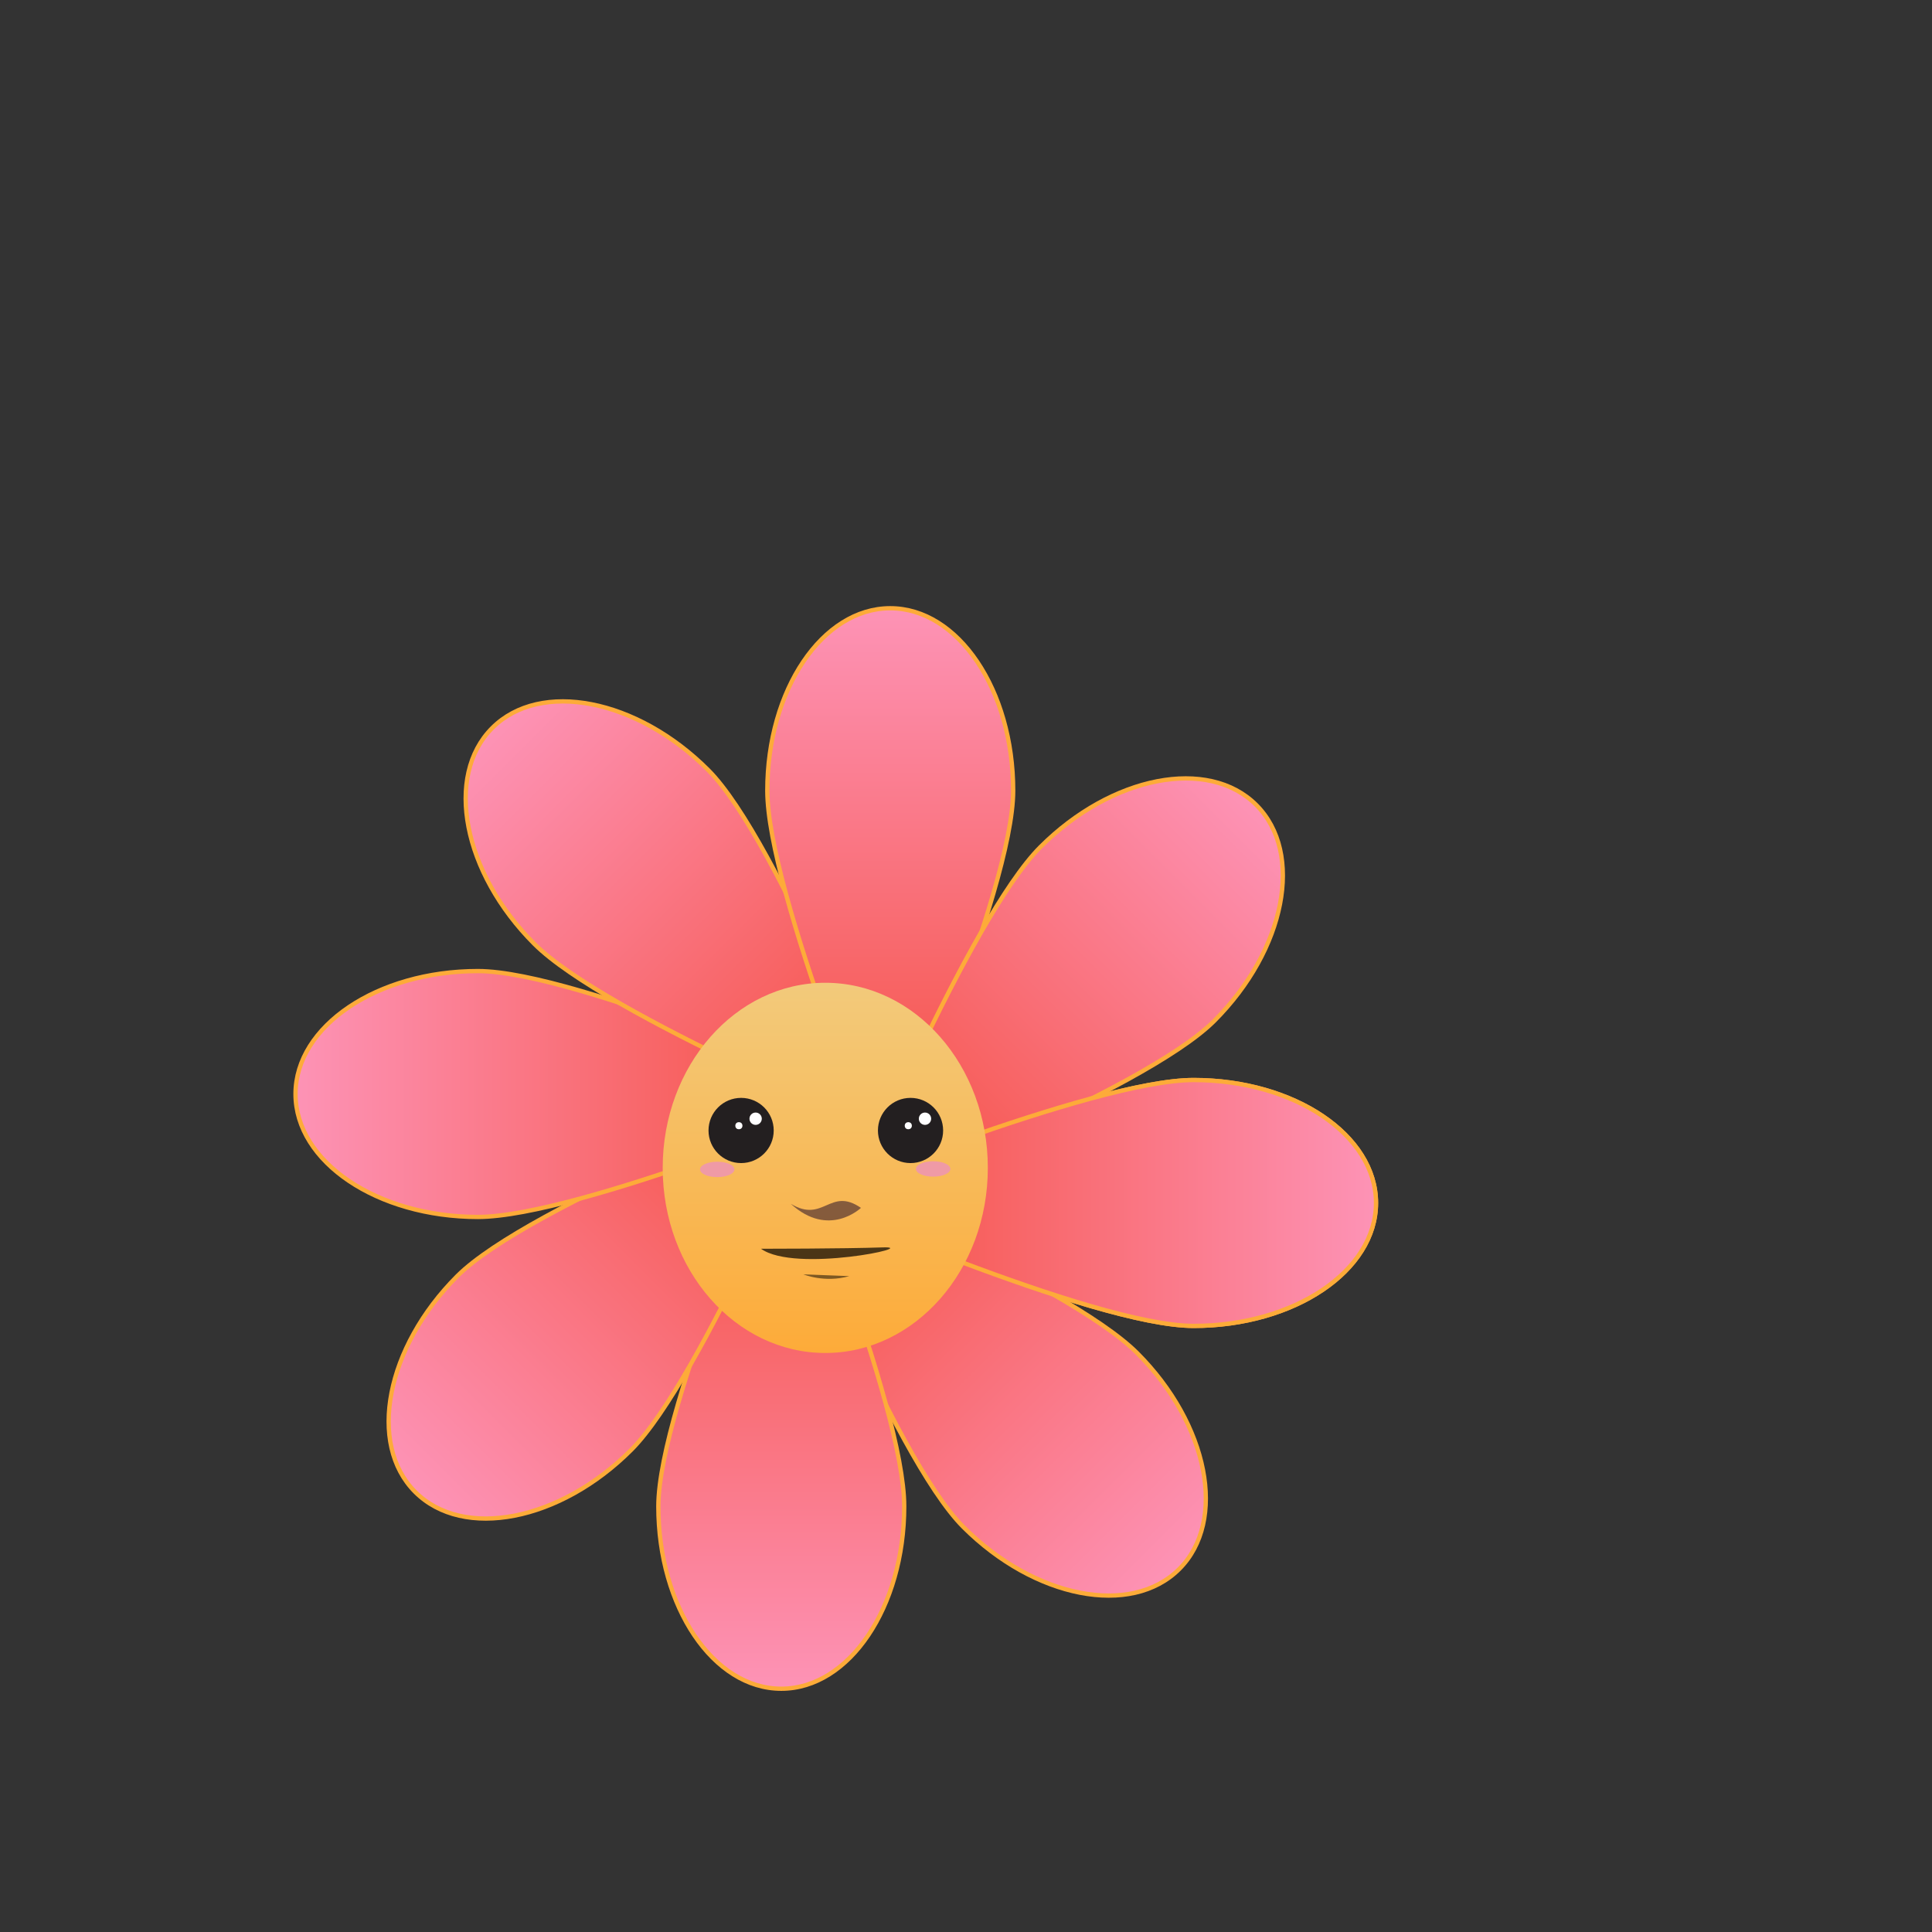 <svg xmlns="http://www.w3.org/2000/svg" viewBox="0 0 450 450"><rect x="0" y="0" width="450" height="450" fill="#333333" stroke="none"/><linearGradient id="a" x1="187.82" gradientUnits="userSpaceOnUse" y1="280.19" gradientTransform="translate(.002 .002)" x2="320.5" y2="280.19"><stop stop-color="#F54C3B" offset="0"/><stop stop-color="#FD93B6" offset="1"/></linearGradient><path d="M187.82 279.24s66.743 29.59 90.202 29.59 42.477-12.82 42.477-28.635c0-15.816-19.019-28.637-42.477-28.637-23.46 0-90.2 27.68-90.2 27.68z" fill="url(#a)"/><path stroke="#FDAB39" d="M187.82 279.24s66.743 29.59 90.202 29.59 42.477-12.82 42.477-28.635c0-15.816-19.019-28.637-42.477-28.637-23.46 0-90.2 27.68-90.2 27.68z" fill="none"/><linearGradient id="b" x1="338.86" gradientUnits="userSpaceOnUse" y1="292.03" gradientTransform="rotate(45.001 284.476 91.1)" x2="471.54" y2="292.03"><stop stop-color="#F54C3B" offset="0"/><stop stop-color="#FD93B6" offset="1"/></linearGradient><path d="M181.53 270.96s26.271 68.119 42.859 84.707 39.102 20.971 50.283 9.787c11.184-11.184 6.801-33.697-9.786-50.285-16.58-16.6-83.35-44.22-83.35-44.22z" fill="url(#b)"/><path stroke="#FDAB39" d="M181.53 270.96s26.271 68.119 42.859 84.707 39.102 20.971 50.283 9.787c11.184-11.184 6.801-33.697-9.786-50.285-16.58-16.6-83.35-44.22-83.35-44.22z" fill="none"/><linearGradient id="c" x1="453.84" gradientUnits="userSpaceOnUse" y1="193.52" gradientTransform="rotate(90 284.34 91.16)" x2="586.52" y2="193.52"><stop stop-color="#F54C3B" offset="0"/><stop stop-color="#FD93B6" offset="1"/></linearGradient><path d="M182.93 260.66s-29.591 66.744-29.591 90.203 12.821 42.477 28.636 42.475c15.815 0 28.636-19.016 28.636-42.475s-27.69-90.2-27.69-90.2z" fill="url(#c)"/><path stroke="#FDAB39" d="M182.93 260.66s-29.591 66.744-29.591 90.203 12.821 42.477 28.636 42.475c15.815 0 28.636-19.016 28.636-42.475s-27.69-90.2-27.69-90.2z" fill="none"/><linearGradient id="d" x1="465.68" gradientUnits="userSpaceOnUse" y1="42.638" gradientTransform="rotate(134.999 284.398 91.18)" x2="598.36" y2="42.638"><stop stop-color="#F54C3B" offset="0"/><stop stop-color="#FD93B6" offset="1"/></linearGradient><path d="M191.21 254.37s-68.118 26.271-84.706 42.857c-16.588 16.59-20.97 39.102-9.787 50.285 11.183 11.182 33.695 6.801 50.284-9.787 16.59-16.59 44.21-83.36 44.21-83.36z" fill="url(#d)"/><path stroke="#FDAB39" d="M191.21 254.37s-68.118 26.271-84.706 42.857c-16.588 16.59-20.97 39.102-9.787 50.285 11.183 11.182 33.695 6.801 50.284-9.787 16.59-16.59 44.21-83.36 44.21-83.36z" fill="none"/><linearGradient id="e" x1="367.17" gradientUnits="userSpaceOnUse" y1="-72.501" gradientTransform="rotate(180 284.34 91.155)" x2="499.85" y2="-72.501"><stop stop-color="#F54C3B" offset="0"/><stop stop-color="#FD93B6" offset="1"/></linearGradient><path d="M201.51 255.77s-66.744-29.59-90.202-29.59c-23.46 0-42.477 12.82-42.477 28.635 0 15.816 19.018 28.637 42.477 28.637 23.46-.01 90.2-27.69 90.2-27.69z" fill="url(#e)"/><path stroke="#FDAB39" d="M201.51 255.77s-66.744-29.59-90.202-29.59c-23.46 0-42.477 12.82-42.477 28.635 0 15.816 19.018 28.637 42.477 28.637 23.46-.01 90.2-27.69 90.2-27.69z" fill="none"/><linearGradient id="f" x1="216.29" gradientUnits="userSpaceOnUse" y1="-84.186" gradientTransform="rotate(-134.999 284.363 91.211)" x2="348.97" y2="-84.186"><stop stop-color="#F54C3B" offset="0"/><stop stop-color="#FD93B6" offset="1"/></linearGradient><path d="M207.8 264.05s-26.271-68.119-42.858-84.707c-16.589-16.588-39.102-20.97-50.284-9.787-11.184 11.184-6.801 33.696 9.787 50.284 16.58 16.6 83.35 44.22 83.35 44.22z" fill="url(#f)"/><path stroke="#FDAB39" d="M207.8 264.05s-26.271-68.119-42.858-84.707c-16.589-16.588-39.102-20.97-50.284-9.787-11.184 11.184-6.801 33.696 9.787 50.284 16.58 16.6 83.35 44.22 83.35 44.22z" fill="none"/><linearGradient id="g" x1="101.15" gradientUnits="userSpaceOnUse" y1="14.168" gradientTransform="rotate(-90 284.34 91.16)" x2="233.83" y2="14.168"><stop stop-color="#F54C3B" offset="0"/><stop stop-color="#FD93B6" offset="1"/></linearGradient><path d="M206.4 274.35s29.591-66.743 29.591-90.202-12.821-42.477-28.636-42.477-28.636 19.018-28.636 42.477 27.69 90.2 27.69 90.2z" fill="url(#g)"/><path stroke="#FDAB39" d="M206.4 274.35s29.591-66.743 29.591-90.202-12.821-42.477-28.636-42.477-28.636 19.018-28.636 42.477 27.69 90.2 27.69 90.2z" fill="none"/><linearGradient id="h" x1="89.467" gradientUnits="userSpaceOnUse" y1="165.21" gradientTransform="rotate(-45.001 284.288 91.293)" x2="222.15" y2="165.21"><stop stop-color="#F54C3B" offset="0"/><stop stop-color="#FD93B6" offset="1"/></linearGradient><path d="M198.12 280.64s68.117-26.271 84.706-42.859c16.588-16.588 20.97-39.101 9.786-50.284-11.183-11.184-33.695-6.802-50.283 9.786s-44.22 83.35-44.22 83.35z" fill="url(#h)"/><path stroke="#FDAB39" d="M198.12 280.64s68.117-26.271 84.706-42.859c16.588-16.588 20.97-39.101 9.786-50.284-11.183-11.184-33.695-6.802-50.283 9.786s-44.22 83.35-44.22 83.35z" fill="none"/><linearGradient id="i" y2="280.19" gradientUnits="userSpaceOnUse" y1="280.19" x2="320.5" x1="187.82"><stop stop-color="#F54C3B" offset="0"/><stop stop-color="#FD93B6" offset="1"/></linearGradient><path d="M187.82 279.24s66.743 29.59 90.202 29.59 42.477-12.82 42.477-28.635c0-15.816-19.018-28.637-42.477-28.637s-90.2 27.68-90.2 27.68z" fill="url(#i)"/><path stroke="#FDAB39" d="M187.82 279.24s66.743 29.59 90.202 29.59 42.477-12.82 42.477-28.635c0-15.816-19.018-28.637-42.477-28.637s-90.2 27.68-90.2 27.68z" fill="none"/><linearGradient id="j" y2="228.9" gradientUnits="userSpaceOnUse" y1="315.13" x2="192.22" x1="192.22"><stop stop-color="#FDAB39" offset="0"/><stop stop-color="#F2CA7B" offset="1"/></linearGradient><ellipse cy="272.02" cx="192.22" rx="37.865" ry="43.115" fill="url(#j)"/><path opacity=".5" d="M200.53 281.34s-7.462 7.164-16.346-.959c7.65 4.65 9.13-4.04 16.35.96z" fill="#130027"/><path opacity=".7" d="M177.26 290.86s19.092 0 28.319-.318-20.36 6.05-28.32.32z"/><path opacity=".5" d="M187.13 296.82s4.932 2.057 10.685.412"/><circle cy="263.31" cx="212.08" r="7.593" fill="#231F20"/><circle cy="260.57" cx="215.45" r="1.437" fill="#fff"/><circle cy="262.2" cx="211.56" r=".828" fill="#fff"/><circle cy="263.31" cx="172.62" r="7.593" fill="#231F20"/><circle cy="260.57" cx="176" r="1.437" fill="#fff"/><circle cy="262.2" cx="172.1" r=".828" fill="#fff"/><ellipse rx="4.007" ry="1.793" cy="272.27" cx="217.35" fill="#EF9AA6"/><ellipse rx="4.007" ry="1.793" cy="272.38" cx="167.06" fill="#EF9AA6"/></svg>
